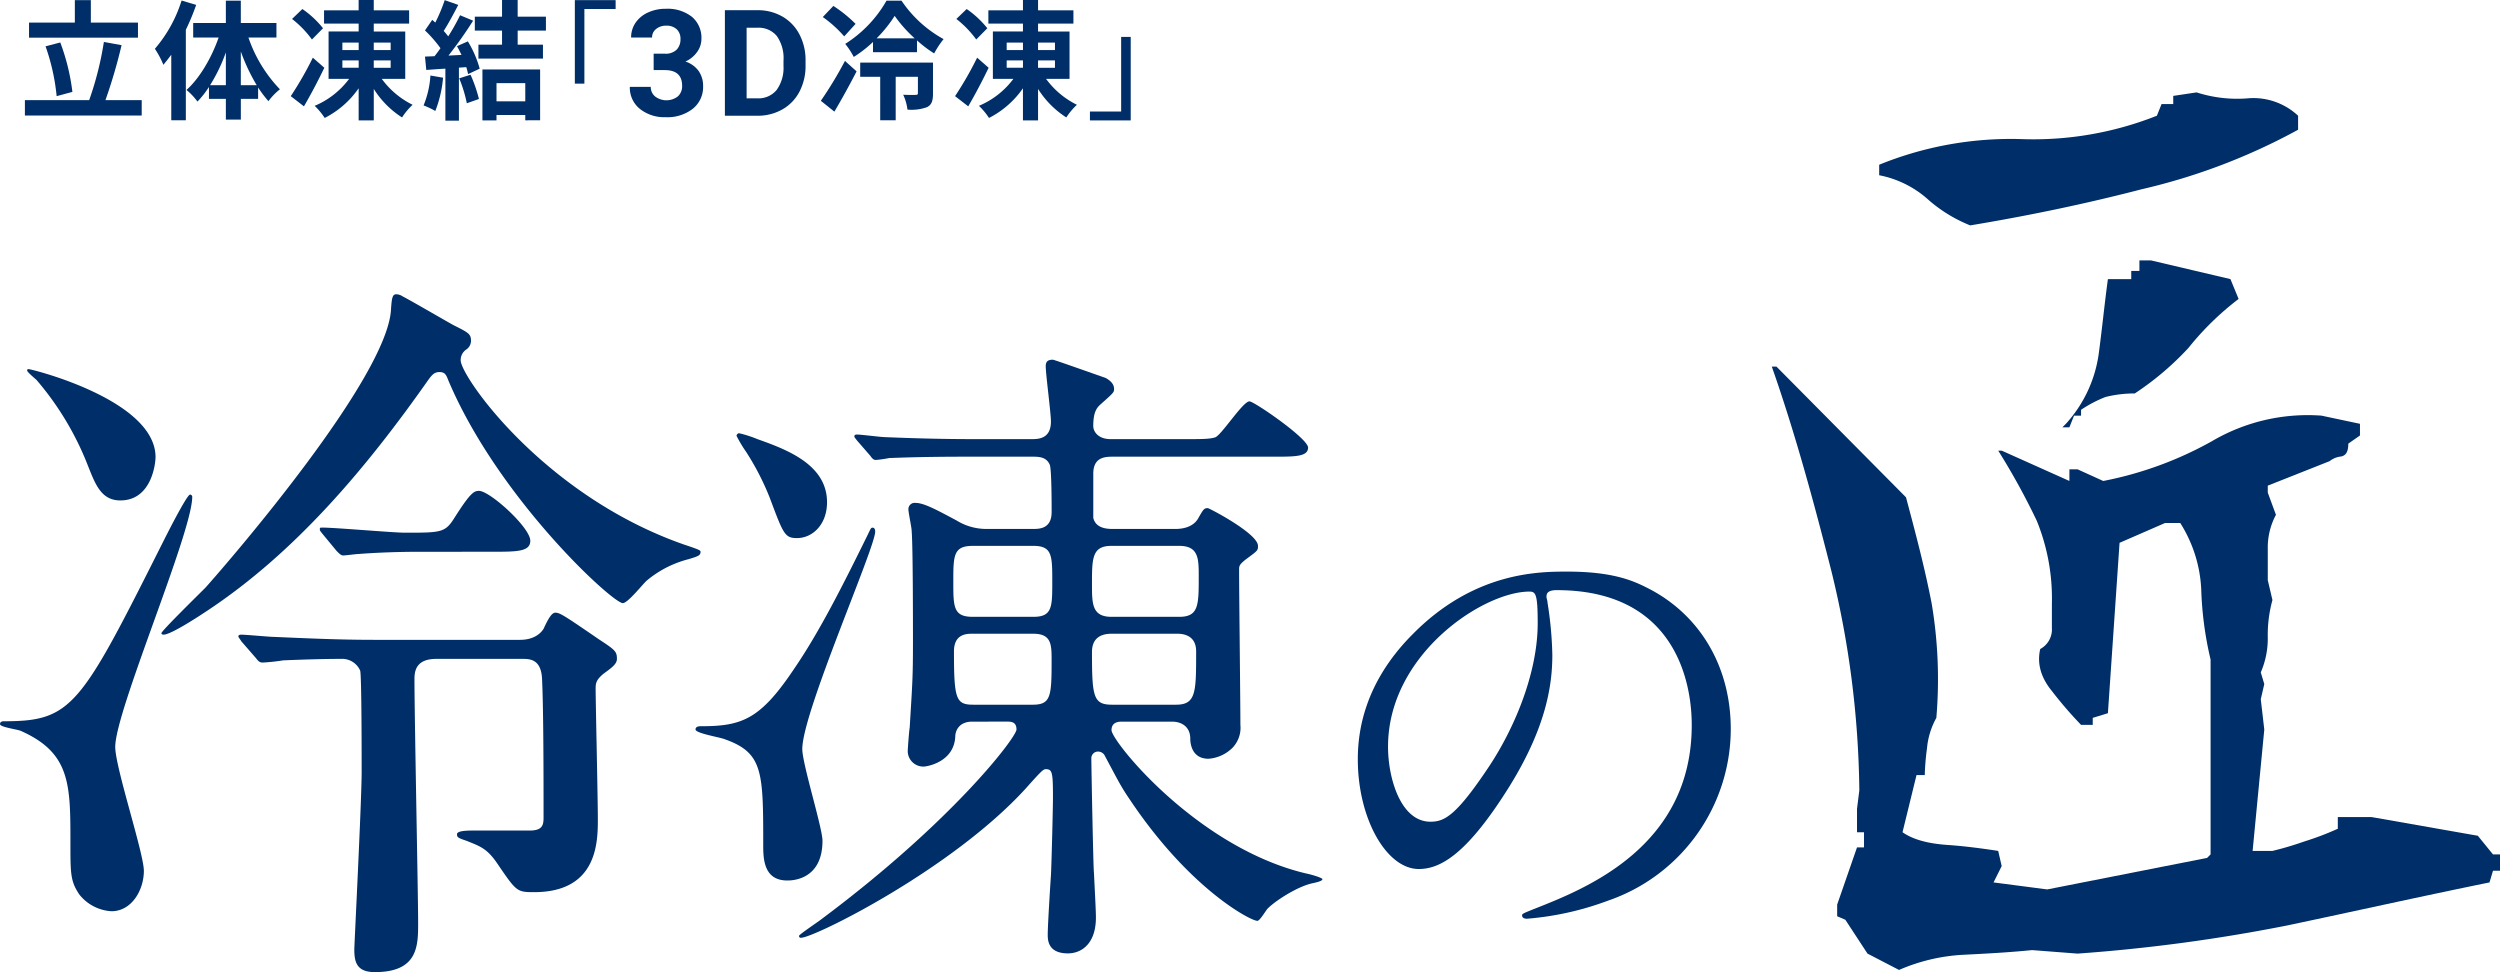 <svg xmlns="http://www.w3.org/2000/svg" width="506.446" height="196.93" viewBox="0 0 506.446 196.93">
  <g id="txt01" transform="translate(-446.777 -1057)">
    <g id="グループ_26" data-name="グループ 26" transform="translate(418.061 1008.04)">
      <g id="グループ_24" data-name="グループ 24" transform="translate(28.716 67.676)">
        <path id="パス_59" data-name="パス 59" d="M51.305,205.861a8.932,8.932,0,0,1-6.538-3.418c-1.785-2.676-1.785-4.163-1.785-10.551,0-11.741,0-18.13-10.1-22.587-.743-.3-4.161-.745-4.161-1.339s.6-.592.893-.592c13.819,0,15.455-3.122,32.4-36.857.893-1.782,4.607-9.063,5.2-9.063a.473.473,0,0,1,.446.444c0,7.281-15.6,43.393-15.6,50.674,0,4.161,5.8,21.549,5.8,25.114C57.843,201.7,55.316,205.861,51.305,205.861Zm1.783-83.219c-3.864,0-5.053-3.268-6.54-6.984a60.05,60.05,0,0,0-10.4-17.386c-.3-.3-1.931-1.634-1.931-1.931s.148-.3.3-.3c.594,0,25.708,6.241,25.708,17.833C60.221,115.064,59.477,122.642,53.089,122.642ZM123.23,92.03a2.566,2.566,0,0,0-1.19,2.228c0,3.27,16.792,27.344,45.176,37.3,3.121,1.04,3.417,1.19,3.417,1.487,0,.741-.446.891-2.377,1.485a21.421,21.421,0,0,0-8.471,4.31c-.743.594-3.864,4.607-4.9,4.607-2.08,0-25.262-21.252-35.368-45.176-.444-1.19-.743-1.634-1.783-1.634s-1.485.594-2.079,1.337c-12.929,18.426-27.194,35.219-44.879,46.958-1.783,1.19-7.431,4.9-8.917,4.9-.3,0-.444-.148-.444-.3,0-.444,7.431-7.728,8.915-9.214,5.053-5.645,37-42.65,37.6-56.469.149-2.228.3-2.971,1.042-2.971a2.4,2.4,0,0,1,1.337.444c1.487.745,8.618,4.9,10.254,5.8,2.971,1.487,3.565,1.783,3.565,3.121A2.12,2.12,0,0,1,123.23,92.03Zm-6.094,62.71c-3.714,0-4.458,1.933-4.458,4.011,0,7.877.743,43.692.743,49.487,0,4.607,0,9.957-8.768,9.957-3.714,0-4.161-2.082-4.161-4.607,0-.893,1.487-30.167,1.487-35.962,0-2.676,0-19.616-.3-20.509a3.987,3.987,0,0,0-3.864-2.377c-3.716,0-8.026.149-11.741.3a39.322,39.322,0,0,1-4.161.446c-.594,0-.891-.3-1.337-.891l-2.973-3.417c-.444-.745-.594-.745-.594-1.042,0-.148.149-.3.594-.3,1.042,0,5.647.446,6.538.446,6.837.3,13.377.6,20.359.6h29.574c2.971,0,4.308-1.486,4.755-2.23.893-1.933,1.636-3.27,2.377-3.27.893,0,1.636.446,8.768,5.35,3.417,2.23,3.716,2.527,3.716,4.011,0,1.042-1.04,1.783-2.676,2.973-1.634,1.337-1.634,2.08-1.634,3.121,0,2.674.446,22.141.446,26.3,0,4.605,0,14.86-12.93,14.86-3.417,0-3.565-.148-7.132-5.35-2.23-3.418-3.567-3.864-6.538-5.053-1.783-.592-1.931-.741-1.931-1.335,0-.743,2.228-.743,3.418-.743h11.293c2.676,0,2.824-1.19,2.824-2.676,0-7.429,0-21.547-.3-27.936-.149-4.163-2.527-4.163-4.011-4.163Zm-3.567-21.695c-3.864,0-8.322.148-12.185.444-.444,0-2.674.3-3.121.3s-.741-.3-1.337-.891L94.1,129.479c-.594-.743-.594-.743-.594-1.04s.148-.3.444-.3c2.676,0,14.415,1.038,16.794,1.038,7.429,0,8.172,0,10.1-3.119,3.121-4.9,3.864-5.352,4.9-5.352,2.228,0,10.4,7.433,10.4,10.1,0,2.232-2.676,2.232-7.877,2.232Z" transform="translate(-28.716 -39.981)" fill="#002e68"/>
        <path id="パス_60" data-name="パス 60" d="M122.759,193.481c-4.616,0-4.88-4.086-4.88-6.988,0-15.035,0-18.86-7.78-21.627-.924-.4-5.935-1.188-5.935-1.98,0-.659.79-.659,1.186-.659,8.31,0,12-1.451,18.86-11.735,5.143-7.518,10.023-17.276,14.507-26.376.923-1.847.923-2.11,1.318-2.11s.527.4.527.79c0,3.3-14.77,36.663-14.77,44.047,0,3.035,4.09,15.958,4.09,18.595C129.881,193.481,123.55,193.481,122.759,193.481Zm1.978-69.366c-2.506,0-2.77-.792-5.539-8.176a53.42,53.42,0,0,0-4.747-9.233,27.384,27.384,0,0,1-1.978-3.3.567.567,0,0,1,.529-.529,23.935,23.935,0,0,1,3.692,1.188c5.933,2.11,14.111,5.143,14.111,12.792C130.8,121.476,127.771,124.115,124.736,124.115ZM160.211,161.3c-2.769,0-3.429,1.978-3.429,3.033-.263,5.276-5.933,6.067-6.329,6.067a3.154,3.154,0,0,1-3.3-3.167c0-.261.265-4.086.4-4.747.528-8.835.659-9.89.659-17.276,0-3.825,0-19.386-.263-22.55,0-.659-.659-3.692-.659-4.353a1.272,1.272,0,0,1,1.451-1.318c1.714,0,4.351,1.451,8.307,3.561a11.469,11.469,0,0,0,6.067,1.714h9.364c1.318,0,3.825,0,3.825-3.429,0-1.451,0-8.968-.4-9.627-.659-1.451-1.978-1.584-3.429-1.584h-12.4c-11.6,0-15.429.265-16.617.265a23.562,23.562,0,0,1-2.769.4c-.529,0-.792-.4-1.188-.924l-2.637-3.033c-.4-.527-.527-.659-.527-.792,0-.263.131-.4.527-.4.923,0,4.88.529,5.8.529,6.463.263,11.87.4,18.068.4h11.474c1.318,0,3.955,0,3.955-3.561,0-1.714-1.055-9.627-1.055-11.209,0-.924.4-1.32,1.451-1.32.263,0,9.89,3.431,10.682,3.692.923.528,1.714,1.188,1.714,2.245,0,.657-.133.788-2.506,2.9-.923.792-1.712,1.584-1.712,4.616,0,1.055.923,2.639,3.559,2.639h14.639c3.823,0,5.537,0,6.592-.4,1.451-.792,5.539-7.255,6.859-7.255.923,0,11.868,7.519,11.868,9.365s-2.637,1.845-6.988,1.845H188.828c-1.582,0-4.086,0-4.086,3.429v8.968c.527,2.243,3.033,2.243,4.086,2.243h12.529c1.847,0,3.694-.529,4.616-2.11,1.055-1.847,1.186-2.11,1.978-2.11.263,0,10.155,5.143,10.155,7.649,0,.923,0,.923-2.506,2.769-1.318,1.055-1.318,1.318-1.318,2.108,0,5.012.263,26.9.263,31.389a5.862,5.862,0,0,1-1.584,4.616,7.69,7.69,0,0,1-4.878,2.241c-3.429,0-3.694-3.164-3.694-4.088,0-2.243-1.582-3.429-3.692-3.429H190.412c-1.188,0-1.978.527-1.978,1.714,0,2.243,17.276,23.738,39.3,29.013,1.318.263,3.429.923,3.429,1.186,0,.4-1.32.659-1.847.792-2.9.527-7.517,3.429-9.231,5.143-.4.4-1.582,2.506-2.11,2.506-1.318,0-13.584-6.331-25.717-24.4-1.978-2.9-2.241-3.559-5.141-8.966a1.524,1.524,0,0,0-1.32-.923,1.344,1.344,0,0,0-1.449,1.318c0,1.845.4,22.55.527,23.209.263,5.276.4,7.913.4,9.1,0,5.278-2.9,7.253-5.672,7.253-4.088,0-4.088-2.768-4.088-3.825,0-1.845.527-10.284.659-12.131.133-2.9.4-13.584.4-15.562,0-5.143-.133-5.8-1.451-5.8-.527,0-.923.4-4.221,4.088-15.033,16.352-42.728,30.068-45.365,30.068a.35.35,0,0,1-.4-.4c0-.265,4.353-3.165,4.616-3.429,26.507-19.782,39.432-36.793,39.432-38.377s-1.188-1.582-1.847-1.582Zm.133-35.607c-3.957,0-3.957,1.98-3.957,7.253,0,5.143,0,7.121,3.957,7.121h12.264c3.825,0,3.825-1.978,3.825-7.121,0-5.274,0-7.253-3.825-7.253Zm-.133,17.8c-1.055,0-3.692,0-3.692,3.561,0,9.76.4,10.815,3.955,10.815h12c3.692,0,3.825-1.714,3.825-8.968,0-3.165,0-5.408-3.694-5.408Zm28.223-17.8c-3.957,0-3.957,2.506-3.957,7.78,0,3.957,0,6.594,3.957,6.594h13.715c3.955,0,3.955-2.374,3.955-8.176,0-3.561,0-6.2-3.955-6.2Zm0,17.8c-2.374,0-3.957,1.057-3.957,3.694,0,9.1.265,10.682,4.088,10.682H201.49c4.088,0,4.088-2.506,4.088-10.815,0-3.429-2.9-3.561-3.825-3.561Z" transform="translate(36.734 -33.827)" fill="#002e68"/>
        <path id="パス_61" data-name="パス 61" d="M214.228,116.1c0,.3.2.691.2,1.087a75.907,75.907,0,0,1,.986,10.667c0,6.617-1.481,15.8-10.172,28.937-7.9,12.049-12.938,14.421-16.888,14.421-6.519,0-12.346-10.172-12.346-22.221,0-5.235,1.085-15.211,10.962-25.187,12.544-12.839,25.779-12.839,31.506-12.839,8.988,0,13.136,1.778,15.9,3.162,10.667,5.233,17.185,15.8,17.185,28.739a36.829,36.829,0,0,1-24.888,34.765,60.685,60.685,0,0,1-16.4,3.655c-.394,0-.986-.1-.986-.691,0-.3.2-.4,2.665-1.382,10.273-4.051,31.7-12.544,31.7-37.137,0-3.851-.4-27.357-27.359-27.357C214.327,114.721,214.228,115.511,214.228,116.1Zm-32.1,30.322c0,6.419,2.568,15.209,8.592,15.209,2.863,0,5.235-1.186,12.049-11.457,5.235-8,9.679-18.962,9.679-28.741,0-5.926-.394-6.42-1.679-6.42C201.389,115.016,182.13,127.756,182.13,146.425Z" transform="translate(99.056 -13.886)" fill="#002e68"/>
        <path id="パス_62" data-name="パス 62" d="M240.3,233.445l-4.491-6.856-1.655-.71v-2.364l4.019-11.584h1.417v-3.072h-1.417v-4.729l.472-3.782a193.985,193.985,0,0,0-5.673-44.444c-3.546-13.948-7.328-27.895-12.057-41.369h.945L248.1,141.013c1.89,7.091,3.782,14.182,5.2,21.512a92.6,92.6,0,0,1,.947,23.166,15.434,15.434,0,0,0-1.892,6.146,49.8,49.8,0,0,0-.472,6.148v-.708h-1.655l-2.837,11.582c2.362,1.655,5.673,2.362,9.455,2.6,3.311.237,6.855.71,9.929,1.182l.708,3.074-1.653,3.309,10.874,1.419,32.386-6.383.71-.71V173.872a70.552,70.552,0,0,1-1.892-14.184,27.419,27.419,0,0,0-4.254-13.474h-3.074l-9.22,4.017L289,184.746l-3.072.945v1.419h-2.366a82.031,82.031,0,0,1-5.909-6.856c-2.127-2.6-3.074-5.438-2.364-8.51a4.5,4.5,0,0,0,2.364-4.256v-4.964a41.667,41.667,0,0,0-3.074-16.785,140.543,140.543,0,0,0-7.8-14.184h.708L281.2,137.7V135.34h1.655l5.2,2.362a73.879,73.879,0,0,0,21.984-8.038,38.272,38.272,0,0,1,22.223-5.2l7.8,1.656v2.364l-2.364,1.653c0,1.655-.472,2.364-1.419,2.6a4.436,4.436,0,0,0-2.362.947l-12.531,4.964v1.417l1.656,4.491a13.994,13.994,0,0,0-1.656,6.856V157.8l.947,4.019a26.545,26.545,0,0,0-.947,7.565,17.286,17.286,0,0,1-1.417,7.093l.71,2.364-.71,3.072.71,6.146-2.364,24.585h4.019a65.158,65.158,0,0,0,6.383-1.892,58.886,58.886,0,0,0,6.856-2.6v-2.364h6.854l21.513,3.784,3.072,3.782h1.419v3.309h-1.419l-.708,2.364c-13.948,2.839-27.659,5.911-41.133,8.747a344.426,344.426,0,0,1-42.315,5.673l-9.22-.71c-4.729.474-9.22.71-13.948.947a37.477,37.477,0,0,0-13,3.072ZM252.358,80.494a20.684,20.684,0,0,0-9.692-4.728V73.638a70.826,70.826,0,0,1,28.6-5.2,67.945,67.945,0,0,0,27.657-4.728l.947-2.364h2.364V59.692l4.728-.71A26.843,26.843,0,0,0,317.6,60.164a13.273,13.273,0,0,1,9.929,3.544v2.839A124.072,124.072,0,0,1,295.856,78.6c-11.819,3.072-23.4,5.436-34.75,7.326A29.433,29.433,0,0,1,252.358,80.494Zm34.75,31.678c.71-5.2,1.182-10.165,1.892-15.366h4.728V95.152h1.655V93.023h2.364l16.075,3.784,1.655,4.019a57.845,57.845,0,0,0-10.167,9.928,58.986,58.986,0,0,1-10.873,9.22,23.831,23.831,0,0,0-5.911.71,25.223,25.223,0,0,0-4.966,2.6v1.182h-1.417l-.945,2.364H279.78l.71-.708A26.464,26.464,0,0,0,287.108,112.172Z" transform="translate(138.016 -58.982)" fill="#002e68"/>
      </g>
      <g id="グループ_25" data-name="グループ 25" transform="translate(33.76 48.96)">
        <path id="パス_63" data-name="パス 63" d="M55.078,69.236v3.111H31.417V69.236H44.439a65.382,65.382,0,0,0,2.979-11.791L51,58.1a106.084,106.084,0,0,1-3.268,11.138Zm-.756-12.654H32.254V53.523h9.281V48.974h3.242v4.549h9.545ZM37.849,68.426A42.3,42.3,0,0,0,35.6,58.334l2.981-.784a42.652,42.652,0,0,1,2.458,10.013Z" transform="translate(-31.417 -48.948)" fill="#002e68"/>
        <path id="パス_64" data-name="パス 64" d="M53.881,49.9a46.171,46.171,0,0,1-2.093,5.046V73.278H48.836V60c-.523.706-1.072,1.412-1.595,2.039a18.568,18.568,0,0,0-1.724-3.244,27.5,27.5,0,0,0,5.408-9.776ZM64.47,56.52A28.258,28.258,0,0,0,70.848,67a12.679,12.679,0,0,0-2.329,2.405,24.506,24.506,0,0,1-2.09-2.771v2.3h-3.5v4.209H59.895V68.938H56.47V66.533a19.357,19.357,0,0,1-2.327,2.954,12.628,12.628,0,0,0-2.224-2.353c2.643-2.355,5.072-6.486,6.512-10.615H53.278V53.565h6.617V49.042h3.031v4.523h7.216V56.52Zm-4.575,9.647V59.526A33.921,33.921,0,0,1,56.7,66.167Zm6.25,0a38.137,38.137,0,0,1-3.22-6.826v6.826Z" transform="translate(-19.185 -48.911)" fill="#002e68"/>
        <path id="パス_65" data-name="パス 65" d="M67.055,62.688c-1.227,2.558-2.719,5.406-4.129,7.814l-2.669-2.065a69.469,69.469,0,0,0,4.471-7.791ZM64.547,56.96A20.57,20.57,0,0,0,60.518,52.8l2.093-2.011a19.425,19.425,0,0,1,4.181,3.894Zm14.142,7.972a17.061,17.061,0,0,0,6.25,5.255A13.53,13.53,0,0,0,82.8,72.75a18.565,18.565,0,0,1-5.726-5.778v6.379H74.011v-6.51a18.627,18.627,0,0,1-6.878,6.013A13.794,13.794,0,0,0,65.1,70.4a16.783,16.783,0,0,0,6.979-5.464H67.917V55.339h6.094v-1.6H67V51.052h7.007V48.96H77.07v2.092h7.164v2.691H77.07v1.6h6.379v9.593Zm-7.974-5.827h3.3v-1.52h-3.3Zm0,3.582h3.3V61.194h-3.3Zm6.355-5.1v1.52h3.425v-1.52Zm3.425,3.608H77.07v1.494h3.425Z" transform="translate(-6.399 -48.96)" fill="#002e68"/>
        <path id="パス_66" data-name="パス 66" d="M78.612,64.7a24.142,24.142,0,0,1-1.569,6.743,15.538,15.538,0,0,0-2.379-1.122,19.059,19.059,0,0,0,1.386-6.064Zm5.02-7.358a21.335,21.335,0,0,1,2.4,5.53l-2.351,1.1a14.333,14.333,0,0,0-.366-1.41l-1.49.1V73.405H79.082V62.869c-1.414.078-2.719.183-3.869.261l-.263-2.706,1.937-.078c.39-.5.811-1.048,1.2-1.621a25.22,25.22,0,0,0-3.139-3.6l1.466-2.14.627.547a34.166,34.166,0,0,0,1.907-4.547l2.747.967c-.941,1.8-2.013,3.815-2.954,5.278.34.364.654.756.913,1.1a40.16,40.16,0,0,0,2.405-4.282l2.643,1.1a84.67,84.67,0,0,1-4.994,7.07l2.641-.133c-.289-.6-.6-1.225-.915-1.772Zm.549,6.758a29.723,29.723,0,0,1,1.7,4.913l-2.456.863a26.745,26.745,0,0,0-1.543-5.046Zm9.543-8.943v2.854h5.124v2.82H85.776v-2.82H90.56V55.154H85.044v-2.82H90.56V48.96h3.164v3.375h5.726v2.82Zm-7.138,7.873H98.273v10.3H95.266V72.253h-5.83v1.1h-2.85Zm2.85,2.768v3.69h5.83V65.8Z" transform="translate(6.099 -48.96)" fill="#002e68"/>
        <path id="パス_67" data-name="パス 67" d="M91.072,48.974h8.262v1.8H93.007V65.89H91.072Z" transform="translate(20.333 -48.948)" fill="#002e68"/>
        <path id="パス_68" data-name="パス 68" d="M101.865,59.01h2.262a3.188,3.188,0,0,0,2.392-.807,2.953,2.953,0,0,0,.779-2.142,2.613,2.613,0,0,0-.771-2.008,2.994,2.994,0,0,0-2.121-.719,3.139,3.139,0,0,0-2.041.669,2.133,2.133,0,0,0-.822,1.737H97.3a5.212,5.212,0,0,1,.9-3,6.012,6.012,0,0,1,2.525-2.077,8.4,8.4,0,0,1,3.574-.749,8,8,0,0,1,5.315,1.623A5.531,5.531,0,0,1,111.541,56a4.5,4.5,0,0,1-.9,2.7A5.807,5.807,0,0,1,108.3,60.6a5.325,5.325,0,0,1,2.695,1.938,5.257,5.257,0,0,1,.887,3.055,5.626,5.626,0,0,1-2.077,4.566,8.345,8.345,0,0,1-5.5,1.716,7.922,7.922,0,0,1-5.233-1.686,5.508,5.508,0,0,1-2.034-4.463h4.243a2.454,2.454,0,0,0,.9,1.965,3.776,3.776,0,0,0,4.594-.037,2.761,2.761,0,0,0,.859-2.12q0-3.2-3.522-3.2h-2.247Z" transform="translate(25.507 -48.134)" fill="#002e68"/>
        <path id="パス_69" data-name="パス 69" d="M107.35,71.452V50.066h6.577a9.974,9.974,0,0,1,5.042,1.27,8.877,8.877,0,0,1,3.474,3.614,11.159,11.159,0,0,1,1.247,5.324v.984a11.177,11.177,0,0,1-1.227,5.3,8.772,8.772,0,0,1-3.457,3.6,10.081,10.081,0,0,1-5.035,1.292Zm4.4-17.831v14.3h2.129a4.776,4.776,0,0,0,3.95-1.69,7.674,7.674,0,0,0,1.395-4.842V60.257a7.789,7.789,0,0,0-1.35-4.953,4.773,4.773,0,0,0-3.95-1.683Z" transform="translate(34.454 -48.001)" fill="#002e68"/>
        <path id="パス_70" data-name="パス 70" d="M117.757,69.318a79.167,79.167,0,0,0,4.889-8.079L125,63.357c-1.386,2.693-2.981,5.6-4.5,8.157Zm4.734-13.046a23.994,23.994,0,0,0-4.34-3.922l2.144-2.248a27.334,27.334,0,0,1,4.5,3.634ZM134.1,49.03a24.367,24.367,0,0,0,8.525,7.791,18.372,18.372,0,0,0-1.909,2.9,24.2,24.2,0,0,1-3.479-2.641v2.4h-8.913V57.4a24.523,24.523,0,0,1-3.9,3.033,15.089,15.089,0,0,0-1.727-2.641,25.017,25.017,0,0,0,8.368-8.759Zm6.379,18.8c0,1.438-.235,2.275-1.2,2.769a9.043,9.043,0,0,1-3.976.5,9.575,9.575,0,0,0-.863-3.007c1.074.052,2.2.052,2.536.024.34,0,.446-.078.446-.364v-3.3h-4.5v8.813h-3.136V64.454h-4.054V61.578h14.746Zm-3.711-11.164a27.206,27.206,0,0,1-4.052-4.549,26.826,26.826,0,0,1-3.66,4.549Z" transform="translate(43.482 -48.899)" fill="#002e68"/>
        <path id="パス_71" data-name="パス 71" d="M139.117,62.688c-1.229,2.558-2.721,5.406-4.131,7.814l-2.669-2.065a69.465,69.465,0,0,0,4.471-7.791Zm-2.51-5.728A20.505,20.505,0,0,0,132.58,52.8l2.092-2.011a19.425,19.425,0,0,1,4.181,3.894Zm14.142,7.972A17.061,17.061,0,0,0,157,70.188a13.53,13.53,0,0,0-2.144,2.562,18.585,18.585,0,0,1-5.726-5.778v6.379h-3.059v-6.51a18.637,18.637,0,0,1-6.876,6.013,13.887,13.887,0,0,0-2.039-2.458,16.8,16.8,0,0,0,6.981-5.464h-4.159V55.339h6.094v-1.6h-7.007V51.052h7.007V48.96h3.059v2.092h7.164v2.691H149.13v1.6h6.379v9.593Zm-7.974-5.827h3.3v-1.52h-3.3Zm0,3.582h3.3V61.194h-3.3Zm6.355-5.1v1.52h3.425v-1.52Zm3.425,3.608H149.13v1.494h3.425Z" transform="translate(56.113 -48.96)" fill="#002e68"/>
        <path id="パス_72" data-name="パス 72" d="M155.21,69.88h-8.262v-1.8h6.325V52.964h1.937Z" transform="translate(68.805 -45.487)" fill="#002e68"/>
      </g>
    </g>
  </g>
</svg>
